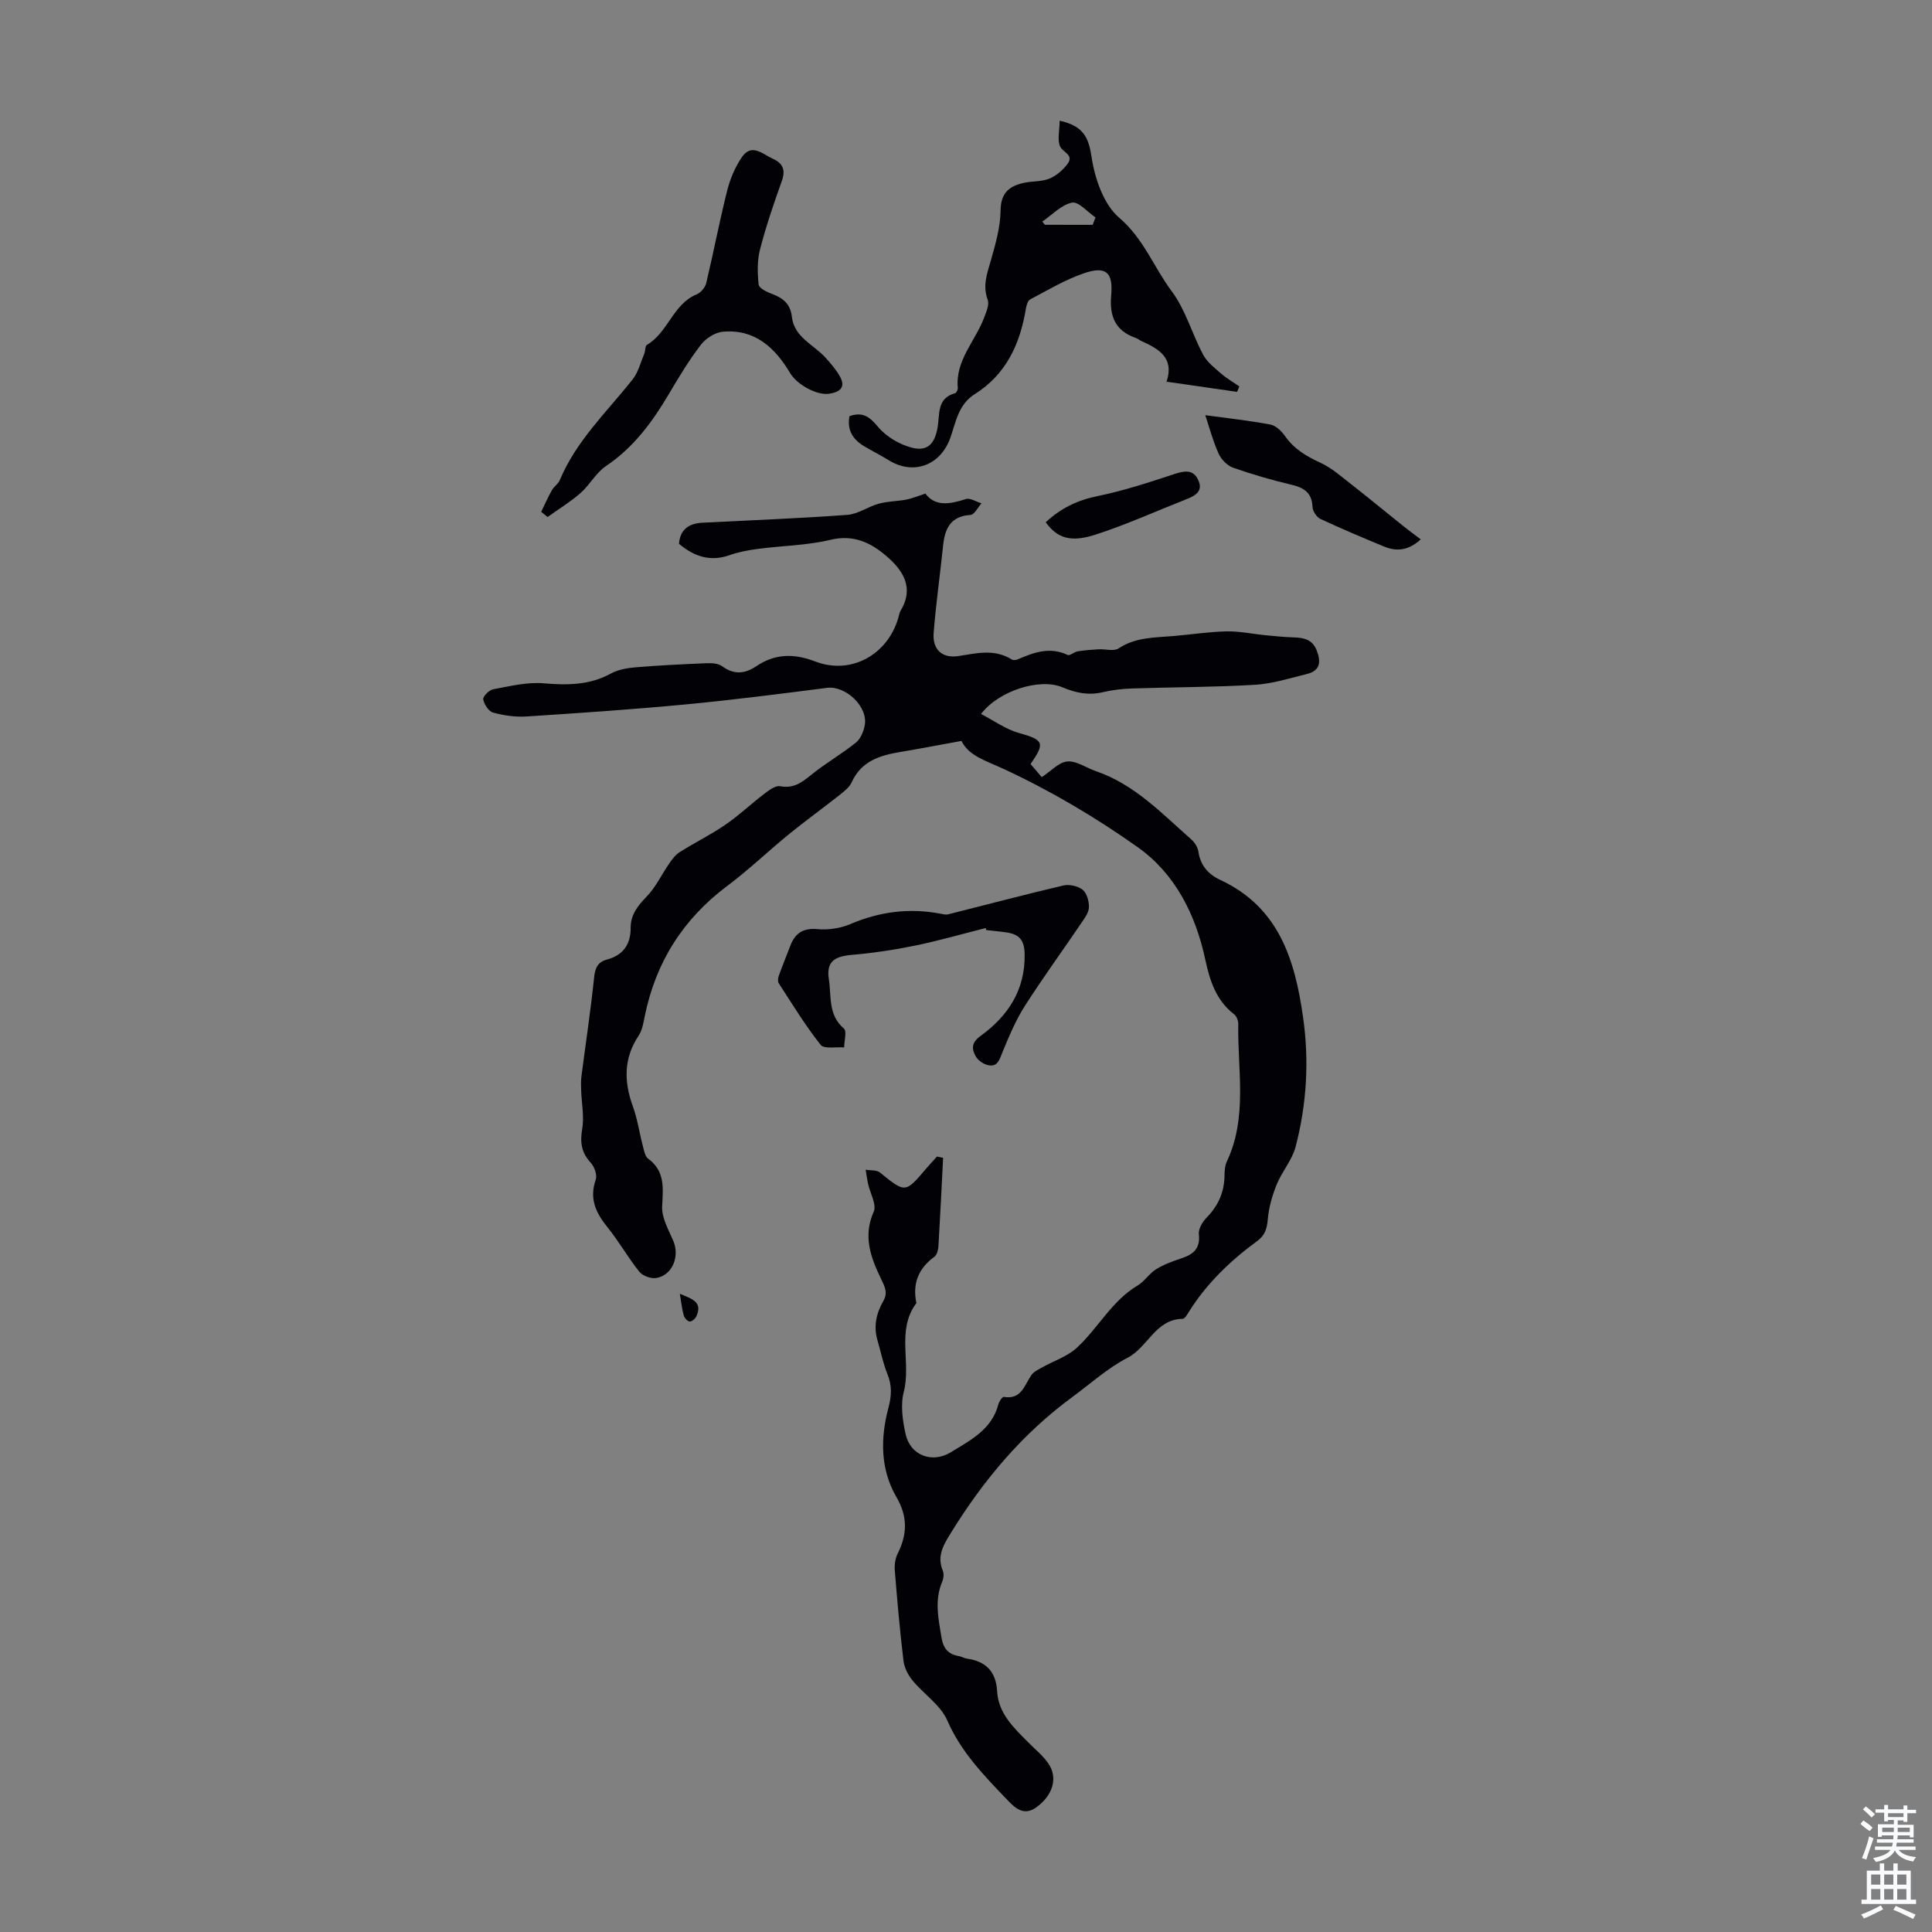<svg enable-background="new 0 0 400 400" viewBox="0 0 400 400" xmlns="http://www.w3.org/2000/svg"><rect x="0" y="0" width="400" height="400" fill="#808080" stroke="none"/><g fill="#010106"><path d="m195.26 239.72c-.31 6.11-.6 12.22-.97 18.33-.04.74-.3 1.74-.82 2.13-3.33 2.44-4.59 5.59-3.74 9.61-4.22 5.61-1.04 12.3-2.61 18.36-.71 2.73-.25 5.95.38 8.79.99 4.41 5.51 6.1 9.38 3.72 4.06-2.49 8.48-4.7 9.83-9.94.15-.58.82-1.55 1.11-1.51 3.65.62 4.26-2.4 5.71-4.5.47-.69 1.37-1.12 2.13-1.55 2.43-1.37 5.28-2.28 7.28-4.11 4.42-4.07 7.24-9.73 12.63-12.93 1.41-.84 2.36-2.45 3.76-3.32 1.6-.99 3.42-1.66 5.22-2.26 2.48-.82 4-2 3.66-5.02-.12-1.09.76-2.57 1.62-3.44 2.39-2.45 3.64-5.24 3.69-8.65.01-.99.08-2.08.49-2.96 4.33-9.19 2.19-18.92 2.36-28.44.01-.68-.34-1.63-.85-2.02-3.73-2.88-5.04-6.96-5.97-11.3-2.01-9.39-6.25-17.84-14.05-23.35-8.72-6.17-18.05-11.69-27.73-16.17-3.7-1.72-7.22-2.7-8.7-5.79-4.57.83-8.63 1.61-12.7 2.29-4.21.71-8.03 1.88-10.02 6.24-.51 1.12-1.69 2.01-2.71 2.81-3.4 2.69-6.92 5.22-10.28 7.96-4.32 3.53-8.37 7.41-12.83 10.75-9.1 6.83-14.74 15.73-17.02 26.84-.29 1.41-.52 2.97-1.28 4.12-3.13 4.7-3.07 9.5-1.21 14.63.95 2.61 1.34 5.42 2.05 8.12.25.95.44 2.22 1.12 2.72 3.56 2.64 3.08 6.11 2.9 9.91-.11 2.33 1.31 4.8 2.3 7.1 1.39 3.22-.18 7.17-3.53 7.71-1.1.18-2.81-.45-3.5-1.31-2.37-2.96-4.25-6.32-6.64-9.27-2.39-2.97-3.74-5.88-2.38-9.78.34-.96-.27-2.68-1.03-3.5-1.94-2.1-2.25-4.22-1.77-7.01.44-2.53-.12-5.22-.21-7.85-.03-.98-.08-1.98.04-2.95.88-6.87 1.93-13.72 2.64-20.61.2-1.98.82-3.17 2.64-3.65 3.38-.9 4.93-3.16 4.92-6.54-.01-2.83 1.52-4.64 3.39-6.59 1.85-1.92 3.02-4.49 4.57-6.72.6-.87 1.28-1.82 2.15-2.37 3.12-1.97 6.45-3.61 9.49-5.69 2.82-1.93 5.32-4.32 8.05-6.4.97-.74 2.32-1.76 3.29-1.58 2.67.49 4.34-.64 6.26-2.21 2.99-2.45 6.4-4.39 9.42-6.81.98-.78 1.62-2.33 1.85-3.62.7-3.87-3.98-8.22-7.81-7.73-9.74 1.25-19.48 2.5-29.26 3.43-10.98 1.04-21.98 1.79-32.99 2.5-2.29.15-4.69-.21-6.9-.81-.91-.25-1.84-1.7-2.03-2.74-.11-.58 1.21-1.92 2.04-2.08 3.44-.63 7-1.53 10.42-1.24 4.91.41 9.51.42 13.97-2.02 1.5-.82 3.38-1.15 5.12-1.29 4.9-.41 9.82-.65 14.73-.85 1.06-.04 2.38.04 3.17.62 2.44 1.79 4.69 1.61 7.07.01 3.89-2.61 7.75-2.7 12.24-.98 7.39 2.83 14.95-1.42 17.16-8.99.16-.54.24-1.12.52-1.59 2.85-4.77.41-8.35-2.98-11.26-3.21-2.76-6.79-4.51-11.57-3.36-4.87 1.17-10.01 1.22-15.01 1.88-1.99.26-4 .63-5.88 1.3-4.05 1.43-7.39.24-10.47-2.35.23-3.03 2.1-4.23 4.89-4.37 9.98-.51 19.98-.89 29.94-1.62 2.22-.16 4.31-1.71 6.54-2.32 1.84-.5 3.81-.49 5.69-.84 1.19-.23 2.32-.72 3.95-1.25 2.05 2.76 5.1 2.18 8.38 1.14.9-.29 2.15.56 3.24.88-.76.84-1.47 2.35-2.28 2.4-4.19.27-5.32 2.88-5.68 6.43-.62 6-1.48 11.99-1.95 18-.27 3.43 1.75 5.31 5.12 4.79 3.79-.59 7.48-1.53 11.06.71.31.19.92.12 1.29-.05 3.33-1.45 6.63-2.62 10.27-.89.46.22 1.34-.62 2.06-.74 1.43-.23 2.88-.35 4.33-.43 1.42-.08 3.19.47 4.19-.2 3.51-2.32 7.41-2.21 11.28-2.54 3.68-.31 7.35-.89 11.03-.97 2.71-.05 5.44.54 8.16.81 1.88.18 3.76.37 5.65.43 2.12.06 3.95.37 4.87 2.7.94 2.39.71 4.21-2.02 4.88-3.56.88-7.15 2.02-10.77 2.24-8.47.5-16.97.48-25.46.76-2 .07-4.04.3-5.98.76-2.97.71-5.61.18-8.41-1-4.68-1.99-13.2.71-16.86 5.52 2.68 1.38 5.11 3.17 7.83 3.93 5.1 1.43 5.52 2.01 2.42 6.43.8.93 1.64 1.92 2.32 2.72 1.93-1.26 3.55-3.1 5.31-3.25 1.89-.16 3.9 1.32 5.88 2 8.01 2.73 13.66 8.76 19.76 14.13.7.62 1.35 1.62 1.48 2.52.4 2.86 2.08 4.74 4.48 5.85 12.14 5.63 15.49 16.45 17.19 28.41 1.3 9.1.76 18.09-1.55 26.91-.72 2.73-2.81 5.07-3.9 7.75-.93 2.29-1.64 4.78-1.85 7.23-.16 1.94-.59 3.32-2.2 4.5-5.54 4.06-10.45 8.76-14.13 14.64-.35.56-.85 1.46-1.3 1.46-5.63.09-7.17 5.87-11.4 8.06-4.12 2.13-7.68 5.37-11.46 8.15-10.35 7.59-18.42 17.24-25.11 28.1-1.45 2.35-2.98 4.75-1.69 7.8.27.64.17 1.62-.11 2.29-1.63 3.84-.81 7.6-.17 11.5.4 2.43 1.43 3.56 3.67 3.94.54.09 1.05.43 1.59.51 3.93.55 6.04 2.65 6.27 6.74.26 4.63 3.46 7.59 6.47 10.62 1.41 1.43 3.03 2.73 4.15 4.36 2 2.93.96 6.54-2.45 9.03-2.72 1.99-4.52.11-6.28-1.73-4.7-4.92-9.37-9.72-12.2-16.21-1.39-3.2-4.87-5.45-7.2-8.29-.92-1.12-1.7-2.64-1.87-4.05-.75-6.22-1.3-12.46-1.8-18.71-.09-1.15.08-2.48.59-3.49 2-3.97 2.1-7.68-.23-11.67-3.4-5.83-3.34-12.26-1.68-18.53.68-2.55.75-4.63-.22-7.02-.91-2.25-1.38-4.67-2.06-7.01-.83-2.87-.23-5.52 1.2-8.03 1.01-1.76.36-2.96-.5-4.75-2.07-4.27-3.73-8.74-1.47-13.78.66-1.47-.75-3.85-1.17-5.81-.21-.95-.33-1.93-.49-2.89 1 .18 2.27.02 2.96.58 5.26 4.26 5.22 4.31 9.61-.87.71-.83 1.46-1.63 2.19-2.44.46.1.87.19 1.27.27z"/><path d="m219.39 24.99c4.98 1.1 6.01 3.53 6.62 7.59.67 4.44 2.51 9.77 5.71 12.5 5.07 4.33 7.17 10.27 10.89 15.25 2.86 3.83 4.19 8.78 6.47 13.08.82 1.55 2.37 2.75 3.74 3.94 1.15 1.01 2.51 1.77 3.77 2.65-.15.38-.3.75-.46 1.13-4.7-.68-9.4-1.36-14.56-2.1.16.53-.09.16-.01-.1 1.56-4.86-1.64-6.7-5.22-8.31-.41-.18-.76-.5-1.17-.64-4.25-1.49-5.5-4.45-5.11-8.84.43-4.83-1.13-6.12-5.68-4.55-3.87 1.33-7.46 3.48-11.1 5.4-.51.27-.77 1.27-.89 1.97-1.2 7.29-4.11 13.58-10.59 17.65-3.43 2.16-3.9 5.86-5.08 9.13-2.03 5.61-7.61 7.71-12.72 4.54-1.71-1.06-3.52-1.94-5.24-2.99-2.29-1.41-3.42-3.4-2.88-6.13 2.72-.95 4.14.09 5.9 2.21 1.7 2.04 4.47 3.68 7.06 4.33 3.24.81 4.69-.85 5.28-4.19.48-2.71-.22-6.06 3.63-7.1.27-.07.58-.74.55-1.1-.52-5.73 3.62-9.68 5.44-14.51.45-1.2 1.13-2.72.75-3.74-1.08-2.92-.13-5.4.65-8.12.97-3.4 1.98-6.92 2.02-10.4.05-3.65 1.84-5.02 4.82-5.68 1.74-.39 3.67-.22 5.27-.87 1.44-.59 2.8-1.77 3.75-3.03 1.41-1.85-.84-2.38-1.48-3.56-.68-1.36-.13-3.38-.13-5.41zm6.84 21.56c.19-.51.39-1.03.58-1.54-1.64-1.1-3.51-3.33-4.86-3.06-2.23.46-4.12 2.54-6.16 3.93.18.22.37.44.55.66 3.29.01 6.59.01 9.89.01z"/><path d="m112.05 105.97c.73-1.5 1.4-3.04 2.22-4.49.43-.77 1.32-1.3 1.64-2.09 3.39-8.14 9.73-14.1 15.06-20.83 1.18-1.48 1.66-3.52 2.42-5.33.25-.6.15-1.61.56-1.84 4.38-2.55 5.36-8.43 10.31-10.46.85-.35 1.75-1.43 1.96-2.33 1.52-6.37 2.74-12.81 4.34-19.16.61-2.41 1.64-4.85 3.03-6.89 2.04-3 4.33-.61 6.42.32 2.03.9 2.69 2.3 1.86 4.6-1.67 4.66-3.27 9.36-4.51 14.15-.6 2.32-.55 4.89-.29 7.3.08.75 1.71 1.55 2.77 1.94 2.28.84 3.81 2.08 4.1 4.68.47 4.34 4.56 5.8 7.02 8.56 1.08 1.21 2.18 2.46 2.95 3.87 1.29 2.34-.17 3.24-2.26 3.55-2.57.38-6.67-1.93-8.05-4.26-3.14-5.29-7.33-9.18-13.96-8.58-1.61.15-3.53 1.39-4.54 2.71-2.44 3.18-4.53 6.65-6.57 10.11-3.43 5.82-7.33 11.13-13.07 14.99-2.07 1.39-3.34 3.9-5.26 5.58-2.11 1.85-4.54 3.33-6.83 4.97-.46-.36-.89-.71-1.32-1.07z"/><path d="m204.07 192.14c-4.86 1.23-9.68 2.62-14.58 3.63-4.34.89-8.75 1.55-13.16 1.93-3.66.32-5.28 1.45-4.72 5.06.54 3.46-.2 7.37 3.1 10.18.66.56.07 2.58.06 3.92-1.67-.14-4.16.36-4.87-.54-3.18-4.02-5.87-8.43-8.67-12.75-.23-.36-.16-1.05 0-1.51.75-2.09 1.59-4.14 2.38-6.21.99-2.63 2.64-3.76 5.66-3.48 2.22.2 4.71-.17 6.76-1.04 6.04-2.57 12.18-3.39 18.62-2.17.55.1 1.15.27 1.66.14 7.95-1.99 15.87-4.1 23.84-5.97 1.24-.29 3.04.11 4 .89.88.71 1.34 2.4 1.3 3.64-.03 1.1-.9 2.24-1.57 3.24-3.89 5.74-7.98 11.35-11.71 17.19-1.88 2.95-3.26 6.26-4.6 9.51-.64 1.54-.99 3.19-3.04 2.72-.97-.22-2.1-1.03-2.56-1.89-.79-1.48-.88-2.76 1.03-4.14 5.66-4.12 9.27-9.45 9.14-16.95-.05-2.89-1.09-4.07-3.62-4.47-1.43-.23-2.88-.34-4.33-.51-.03-.15-.07-.28-.12-.42z"/><path d="m294.15 111.67c-2.56 2.34-5.01 2.55-7.58 1.49-4.43-1.83-8.85-3.69-13.19-5.72-.79-.37-1.61-1.61-1.64-2.49-.12-2.87-1.67-3.94-4.24-4.56-4.12-.98-8.21-2.15-12.2-3.56-1.22-.43-2.47-1.72-3.01-2.93-1.2-2.69-1.96-5.58-2.75-7.94 4.63.63 9.09 1.11 13.48 1.94 1.12.21 2.29 1.34 3 2.35 1.87 2.68 4.4 4.2 7.32 5.54 2.35 1.07 4.38 2.89 6.45 4.5 3.6 2.81 7.12 5.73 10.69 8.58 1.12.91 2.27 1.74 3.67 2.8z"/><path d="m216.51 108.13c3.14-2.93 6.57-4.57 10.69-5.41 5.42-1.11 10.72-2.85 15.99-4.59 2.08-.68 3.83-.96 4.86 1.19 1.17 2.44-.66 3.35-2.55 4.09-6.22 2.45-12.34 5.23-18.69 7.28-5.2 1.69-7.95.69-10.3-2.56z"/><path d="m140.75 267.87c2.59 1.06 4.78 1.72 3.41 4.68-.23.49-.95 1.1-1.37 1.06-.47-.05-1.07-.74-1.23-1.27-.35-1.26-.48-2.58-.81-4.47z"/></g><path d="m385.2 377.6.6-.7c.6.4 1.3.9 1.9 1.5l-.6.7c-.8-.5-1.4-1-1.9-1.5zm.3 7.1c.6-1.4 1.1-2.9 1.5-4.5.3.1.6.3.9.4-.5 1.4-1 2.9-1.5 4.4zm.2-10.1.6-.6c.7.5 1.3 1.1 1.9 1.6l-.7.7c-.6-.6-1.2-1.2-1.8-1.7zm8.4-.8h.8v.9h1.8v.7h-1.8v1.8h-.8v-.3h-1.2v.9h3.3v2.6h-.8v-.4h-2.5c0 .3 0 .6-.1.8h3.4v.7h-3.5c0 .3-.1.6-.1.8h4v.7h-3.5c.7.9 1.9 1.3 3.6 1.5-.2.2-.4.5-.6.9-1.9-.3-3.2-1.1-3.8-2.3-.5 1.1-1.8 2-3.9 2.4-.2-.3-.4-.5-.6-.8 1.9-.4 3.1-.9 3.6-1.7h-3.2v-.7h3.5c.1-.2.1-.5.2-.8h-3.3v-.7h3.4c0-.2 0-.5 0-.8h-2.4v.3h-.8v-2.6h3.3v-.9h-1.2v.3h-.8v-1.8h-1.8v-.7h1.8v-.9h.8v.9h3.2zm-4.4 5.5h2.4c0-.3 0-.6 0-.9h-2.4zm1.2-3.1h3.2v-.8h-3.2zm4.4 2.2h-2.4v.9h2.5v-.9z" fill="#fafbfc"/><path d="m389.2 385.8h.9v1.5h1.9v-1.5h.9v1.5h2.7v6h1.1v.9h-11.3v-.9h1.1v-6h2.7zm.2 8.7.5.8c-1.2.6-2.5 1.3-4 1.9-.2-.3-.3-.6-.6-.8 1.6-.6 3-1.3 4.1-1.9zm-2-4.3h1.9v-2.1h-1.9zm0 3.1h1.9v-2.2h-1.9zm2.7-3.1h1.9v-2.1h-1.9zm0 3.1h1.9v-2.2h-1.9zm2.4 1.3c1.4.6 2.7 1.2 4.1 1.8l-.5.9c-1.5-.7-2.8-1.4-4.1-1.9zm2.2-6.5h-1.9v2.1h1.9zm-1.9 5.2h1.9v-2.2h-1.9z" fill="#fafbfc"/></svg>